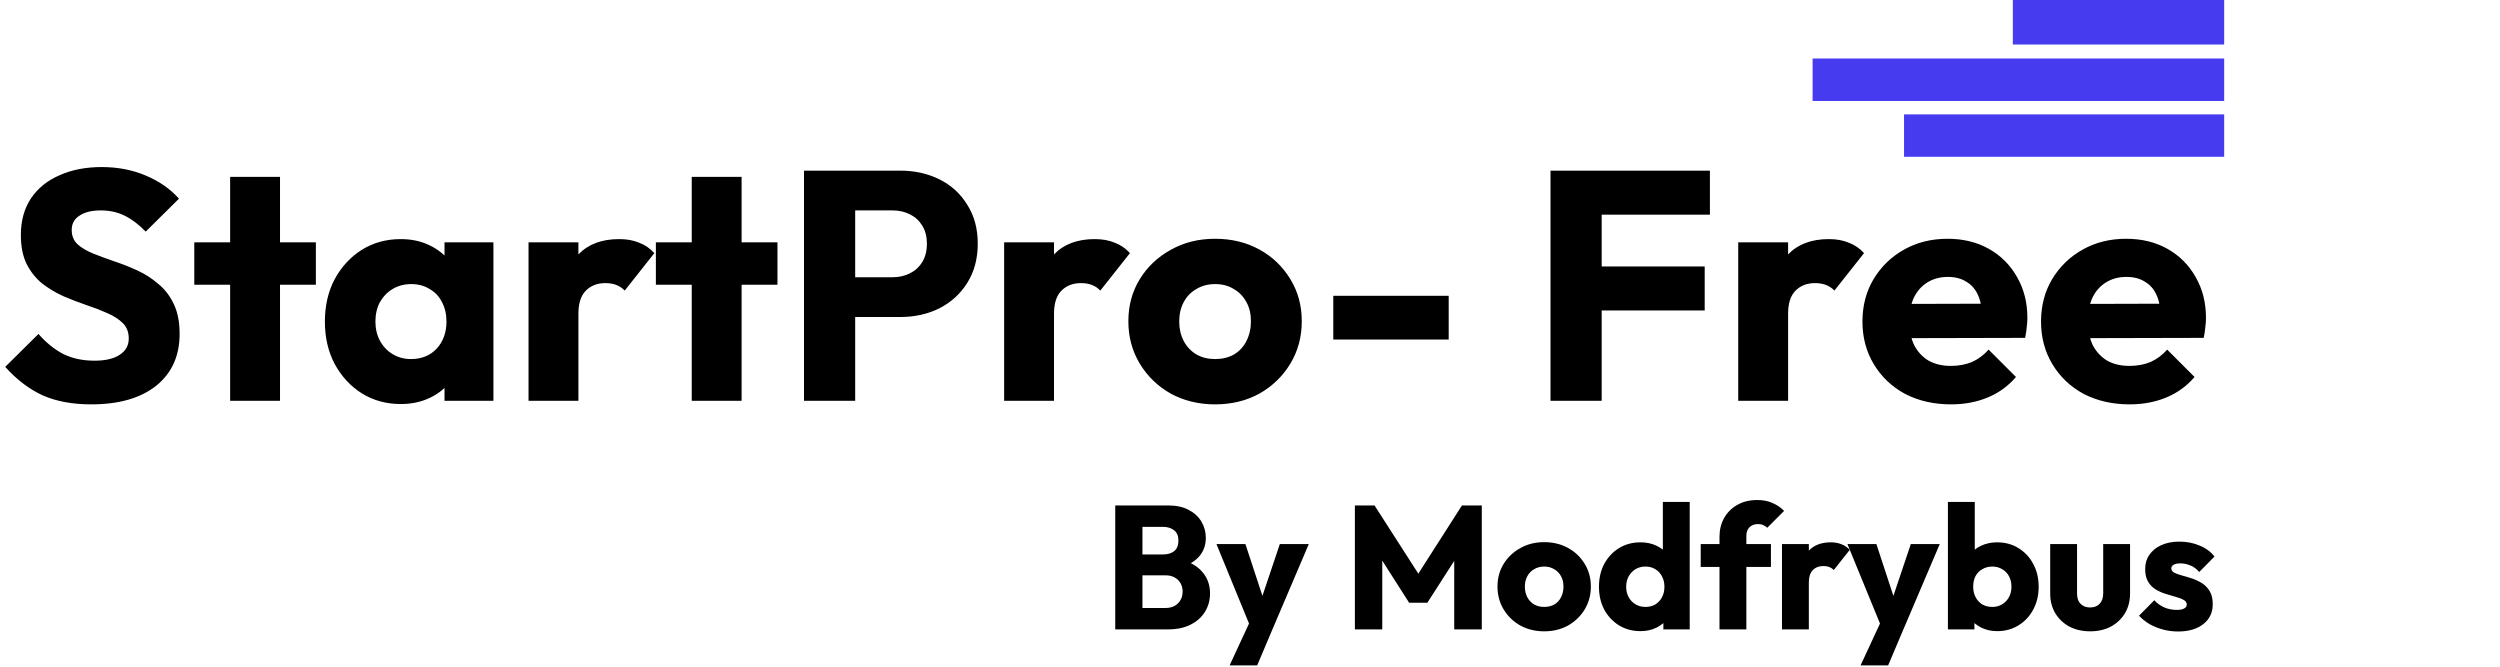 <svg width="997" height="266" viewBox="0 0 997 266" fill="none" xmlns="http://www.w3.org/2000/svg">
<path d="M36.4 161.262C28.86 161.262 22.36 160.048 16.9 157.622C11.527 155.108 6.587 151.338 2.08 146.312L15.34 133.182C18.287 136.562 21.537 139.205 25.09 141.112C28.73 142.932 32.933 143.842 37.7 143.842C42.033 143.842 45.37 143.062 47.71 141.502C50.137 139.942 51.35 137.775 51.35 135.002C51.35 132.488 50.57 130.452 49.01 128.892C47.45 127.332 45.37 125.988 42.77 124.862C40.257 123.735 37.44 122.652 34.32 121.612C31.287 120.572 28.253 119.402 25.22 118.102C22.187 116.715 19.37 115.025 16.77 113.032C14.257 110.952 12.22 108.395 10.66 105.362C9.1 102.242 8.32 98.341 8.32 93.662C8.32 88.028 9.663 83.175 12.35 79.102C15.123 75.028 18.937 71.951 23.79 69.871C28.643 67.705 34.233 66.621 40.56 66.621C46.973 66.621 52.823 67.748 58.11 70.001C63.483 72.255 67.903 75.332 71.37 79.231L58.11 92.362C55.337 89.501 52.52 87.378 49.66 85.992C46.887 84.605 43.723 83.912 40.17 83.912C36.617 83.912 33.8 84.605 31.72 85.992C29.64 87.291 28.6 89.198 28.6 91.712C28.6 94.052 29.38 95.958 30.94 97.431C32.5 98.818 34.537 100.032 37.05 101.072C39.65 102.112 42.467 103.152 45.5 104.192C48.62 105.232 51.697 106.445 54.73 107.832C57.763 109.218 60.537 110.995 63.05 113.162C65.65 115.242 67.73 117.928 69.29 121.222C70.85 124.428 71.63 128.415 71.63 133.182C71.63 141.935 68.51 148.825 62.27 153.852C56.03 158.792 47.407 161.262 36.4 161.262ZM91.781 159.832V70.522H111.671V159.832H91.781ZM77.481 113.552V96.651H125.971V113.552H77.481ZM159.855 161.132C154.049 161.132 148.849 159.702 144.255 156.842C139.749 153.982 136.152 150.082 133.465 145.142C130.865 140.202 129.565 134.568 129.565 128.242C129.565 121.915 130.865 116.282 133.465 111.342C136.152 106.402 139.749 102.502 144.255 99.641C148.849 96.781 154.049 95.352 159.855 95.352C164.102 95.352 167.915 96.175 171.295 97.822C174.762 99.468 177.579 101.765 179.745 104.712C181.912 107.572 183.125 110.865 183.385 114.592V141.892C183.125 145.618 181.912 148.955 179.745 151.902C177.665 154.762 174.892 157.015 171.425 158.662C167.959 160.308 164.102 161.132 159.855 161.132ZM163.885 143.192C168.132 143.192 171.555 141.805 174.155 139.032C176.755 136.172 178.055 132.575 178.055 128.242C178.055 125.295 177.449 122.695 176.235 120.442C175.109 118.188 173.462 116.455 171.295 115.242C169.215 113.942 166.789 113.292 164.015 113.292C161.242 113.292 158.772 113.942 156.605 115.242C154.525 116.455 152.835 118.188 151.535 120.442C150.322 122.695 149.715 125.295 149.715 128.242C149.715 131.102 150.322 133.658 151.535 135.912C152.749 138.165 154.439 139.942 156.605 141.242C158.772 142.542 161.199 143.192 163.885 143.192ZM177.275 159.832V142.802L180.265 127.462L177.275 112.122V96.651H196.775V159.832H177.275ZM210.78 159.832V96.651H230.67V159.832H210.78ZM230.67 125.122L222.35 118.622C223.996 111.255 226.77 105.535 230.67 101.462C234.57 97.388 239.986 95.352 246.92 95.352C249.953 95.352 252.596 95.828 254.85 96.781C257.19 97.648 259.226 99.035 260.96 100.942L249.13 115.892C248.263 114.938 247.18 114.202 245.88 113.682C244.58 113.162 243.106 112.902 241.46 112.902C238.166 112.902 235.523 113.942 233.53 116.022C231.623 118.015 230.67 121.048 230.67 125.122ZM275.863 159.832V70.522H295.753V159.832H275.863ZM261.563 113.552V96.651H310.053V113.552H261.563ZM336.237 126.422V110.562H355.997C358.51 110.562 360.807 110.042 362.887 109.002C364.967 107.962 366.614 106.445 367.827 104.452C369.04 102.458 369.647 100.032 369.647 97.171C369.647 94.398 369.04 92.015 367.827 90.022C366.614 88.028 364.967 86.511 362.887 85.472C360.807 84.431 358.51 83.912 355.997 83.912H336.237V68.052H358.987C364.794 68.052 370.037 69.222 374.717 71.561C379.397 73.901 383.08 77.281 385.767 81.701C388.54 86.035 389.927 91.192 389.927 97.171C389.927 103.152 388.54 108.352 385.767 112.772C383.08 117.105 379.397 120.485 374.717 122.912C370.037 125.252 364.794 126.422 358.987 126.422H336.237ZM320.637 159.832V68.052H341.047V159.832H320.637ZM400.448 159.832V96.651H420.338V159.832H400.448ZM420.338 125.122L412.018 118.622C413.664 111.255 416.438 105.535 420.338 101.462C424.238 97.388 429.654 95.352 436.588 95.352C439.621 95.352 442.264 95.828 444.518 96.781C446.858 97.648 448.894 99.035 450.628 100.942L438.798 115.892C437.931 114.938 436.848 114.202 435.548 113.682C434.248 113.162 432.774 112.902 431.128 112.902C427.834 112.902 425.191 113.942 423.198 116.022C421.291 118.015 420.338 121.048 420.338 125.122ZM484.569 161.262C478.069 161.262 472.176 159.832 466.889 156.972C461.689 154.025 457.572 150.038 454.539 145.012C451.506 139.985 449.989 134.352 449.989 128.112C449.989 121.872 451.506 116.282 454.539 111.342C457.572 106.402 461.689 102.502 466.889 99.641C472.089 96.695 477.982 95.222 484.569 95.222C491.156 95.222 497.049 96.651 502.249 99.511C507.449 102.372 511.566 106.315 514.599 111.342C517.632 116.282 519.149 121.872 519.149 128.112C519.149 134.352 517.632 139.985 514.599 145.012C511.566 150.038 507.449 154.025 502.249 156.972C497.049 159.832 491.156 161.262 484.569 161.262ZM484.569 143.192C487.429 143.192 489.942 142.585 492.109 141.372C494.276 140.072 495.922 138.295 497.049 136.042C498.262 133.702 498.869 131.058 498.869 128.112C498.869 125.165 498.262 122.608 497.049 120.442C495.836 118.188 494.146 116.455 491.979 115.242C489.899 113.942 487.429 113.292 484.569 113.292C481.796 113.292 479.326 113.942 477.159 115.242C474.992 116.455 473.302 118.188 472.089 120.442C470.876 122.695 470.269 125.295 470.269 128.242C470.269 131.102 470.876 133.702 472.089 136.042C473.302 138.295 474.992 140.072 477.159 141.372C479.326 142.585 481.796 143.192 484.569 143.192ZM531.717 135.392V117.972H577.737V135.392H531.717ZM618.342 159.832V68.052H638.752V159.832H618.342ZM633.942 123.822V106.272H679.832V123.822H633.942ZM633.942 85.602V68.052H681.912V85.602H633.942ZM693.202 159.832V96.651H713.092V159.832H693.202ZM713.092 125.122L704.772 118.622C706.418 111.255 709.192 105.535 713.092 101.462C716.992 97.388 722.408 95.352 729.342 95.352C732.375 95.352 735.018 95.828 737.272 96.781C739.612 97.648 741.648 99.035 743.382 100.942L731.552 115.892C730.685 114.938 729.602 114.202 728.302 113.682C727.002 113.162 725.528 112.902 723.882 112.902C720.588 112.902 717.945 113.942 715.952 116.022C714.045 118.015 713.092 121.048 713.092 125.122ZM778.103 161.262C771.256 161.262 765.146 159.875 759.773 157.102C754.486 154.242 750.326 150.298 747.293 145.272C744.259 140.245 742.743 134.568 742.743 128.242C742.743 121.915 744.216 116.282 747.163 111.342C750.196 106.315 754.269 102.372 759.383 99.511C764.496 96.651 770.259 95.222 776.673 95.222C782.913 95.222 788.416 96.565 793.183 99.251C797.949 101.938 801.676 105.665 804.363 110.432C807.136 115.198 808.523 120.658 808.523 126.812C808.523 127.938 808.436 129.152 808.263 130.452C808.176 131.665 807.959 133.095 807.613 134.742L753.143 134.872V121.222L799.163 121.092L790.583 126.812C790.496 123.172 789.933 120.182 788.893 117.842C787.853 115.415 786.293 113.595 784.213 112.382C782.219 111.082 779.749 110.432 776.803 110.432C773.683 110.432 770.953 111.168 768.613 112.642C766.359 114.028 764.583 116.022 763.283 118.622C762.069 121.222 761.463 124.385 761.463 128.112C761.463 131.838 762.113 135.045 763.413 137.732C764.799 140.332 766.706 142.368 769.133 143.842C771.646 145.228 774.593 145.922 777.973 145.922C781.093 145.922 783.909 145.402 786.423 144.362C788.936 143.235 791.146 141.588 793.053 139.422L803.973 150.342C800.853 153.982 797.083 156.712 792.663 158.532C788.243 160.352 783.389 161.262 778.103 161.262ZM849.324 161.262C842.477 161.262 836.367 159.875 830.994 157.102C825.707 154.242 821.547 150.298 818.514 145.272C815.48 140.245 813.964 134.568 813.964 128.242C813.964 121.915 815.437 116.282 818.384 111.342C821.417 106.315 825.49 102.372 830.604 99.511C835.717 96.651 841.48 95.222 847.894 95.222C854.134 95.222 859.637 96.565 864.404 99.251C869.17 101.938 872.897 105.665 875.584 110.432C878.357 115.198 879.744 120.658 879.744 126.812C879.744 127.938 879.657 129.152 879.484 130.452C879.397 131.665 879.18 133.095 878.834 134.742L824.364 134.872V121.222L870.384 121.092L861.804 126.812C861.717 123.172 861.154 120.182 860.114 117.842C859.074 115.415 857.514 113.595 855.434 112.382C853.44 111.082 850.97 110.432 848.024 110.432C844.904 110.432 842.174 111.168 839.834 112.642C837.58 114.028 835.804 116.022 834.504 118.622C833.29 121.222 832.684 124.385 832.684 128.112C832.684 131.838 833.334 135.045 834.634 137.732C836.02 140.332 837.927 142.368 840.354 143.842C842.867 145.228 845.814 145.922 849.194 145.922C852.314 145.922 855.13 145.402 857.644 144.362C860.157 143.235 862.367 141.588 864.274 139.422L875.194 150.342C872.074 153.982 868.304 156.712 863.884 158.532C859.464 160.352 854.61 161.262 849.324 161.262Z" fill="black"/>
<path d="M453.16 251V242.46H464.78C466.927 242.46 468.607 241.83 469.82 240.57C471.033 239.31 471.64 237.77 471.64 235.95C471.64 234.69 471.36 233.57 470.8 232.59C470.24 231.61 469.447 230.84 468.42 230.28C467.44 229.72 466.227 229.44 464.78 229.44H453.16V221.11H463.87C465.69 221.11 467.16 220.667 468.28 219.78C469.4 218.847 469.96 217.447 469.96 215.58C469.96 213.76 469.4 212.407 468.28 211.52C467.16 210.587 465.69 210.12 463.87 210.12H453.16V201.58H465.97C469.143 201.58 471.827 202.163 474.02 203.33C476.26 204.497 477.963 206.06 479.13 208.02C480.297 209.98 480.88 212.15 480.88 214.53C480.88 217.563 479.9 220.13 477.94 222.23C475.98 224.33 473.087 225.777 469.26 226.57L469.54 222.86C473.693 223.653 476.89 225.263 479.13 227.69C481.417 230.117 482.56 233.103 482.56 236.65C482.56 239.357 481.883 241.807 480.53 244C479.223 246.147 477.31 247.85 474.79 249.11C472.317 250.37 469.33 251 465.83 251H453.16ZM444.76 251V201.58H455.61V251H444.76ZM499.124 251.14L485.124 216.98H496.674L505.564 244.07H501.294L510.394 216.98H521.944L507.384 251.14H499.124ZM490.374 265.35L500.594 243.3L507.384 251.14L501.364 265.35H490.374ZM540.326 251V201.58H548.166L567.626 231.89H563.636L583.026 201.58H590.936V251H579.946V220.13L581.906 220.62L569.236 240.36H561.956L549.356 220.62L551.246 220.13V251H540.326ZM615.814 251.77C612.314 251.77 609.141 251 606.294 249.46C603.494 247.873 601.278 245.727 599.644 243.02C598.011 240.313 597.194 237.28 597.194 233.92C597.194 230.56 598.011 227.55 599.644 224.89C601.278 222.23 603.494 220.13 606.294 218.59C609.094 217.003 612.268 216.21 615.814 216.21C619.361 216.21 622.534 216.98 625.334 218.52C628.134 220.06 630.351 222.183 631.984 224.89C633.618 227.55 634.434 230.56 634.434 233.92C634.434 237.28 633.618 240.313 631.984 243.02C630.351 245.727 628.134 247.873 625.334 249.46C622.534 251 619.361 251.77 615.814 251.77ZM615.814 242.04C617.354 242.04 618.708 241.713 619.874 241.06C621.041 240.36 621.928 239.403 622.534 238.19C623.188 236.93 623.514 235.507 623.514 233.92C623.514 232.333 623.188 230.957 622.534 229.79C621.881 228.577 620.971 227.643 619.804 226.99C618.684 226.29 617.354 225.94 615.814 225.94C614.321 225.94 612.991 226.29 611.824 226.99C610.658 227.643 609.748 228.577 609.094 229.79C608.441 231.003 608.114 232.403 608.114 233.99C608.114 235.53 608.441 236.93 609.094 238.19C609.748 239.403 610.658 240.36 611.824 241.06C612.991 241.713 614.321 242.04 615.814 242.04ZM654.256 251.7C651.036 251.7 648.166 250.93 645.646 249.39C643.173 247.85 641.213 245.75 639.766 243.09C638.366 240.43 637.666 237.397 637.666 233.99C637.666 230.583 638.366 227.55 639.766 224.89C641.213 222.23 643.173 220.13 645.646 218.59C648.166 217.05 651.036 216.28 654.256 216.28C656.59 216.28 658.69 216.723 660.556 217.61C662.47 218.497 664.033 219.733 665.246 221.32C666.506 222.86 667.206 224.633 667.346 226.64V240.99C667.206 242.997 666.53 244.817 665.316 246.45C664.103 248.037 662.54 249.32 660.626 250.3C658.713 251.233 656.59 251.7 654.256 251.7ZM656.146 242.04C657.686 242.04 659.016 241.713 660.136 241.06C661.256 240.36 662.143 239.403 662.796 238.19C663.45 236.977 663.776 235.577 663.776 233.99C663.776 232.403 663.45 231.027 662.796 229.86C662.19 228.647 661.303 227.69 660.136 226.99C659.016 226.29 657.71 225.94 656.216 225.94C654.723 225.94 653.393 226.29 652.226 226.99C651.106 227.69 650.196 228.647 649.496 229.86C648.843 231.073 648.516 232.45 648.516 233.99C648.516 235.53 648.843 236.907 649.496 238.12C650.15 239.333 651.06 240.29 652.226 240.99C653.393 241.69 654.7 242.04 656.146 242.04ZM673.856 251H663.356V241.83L664.966 233.57L663.146 225.31V200.18H673.856V251ZM685.737 251V214.04C685.737 211.287 686.344 208.813 687.557 206.62C688.817 204.38 690.567 202.63 692.807 201.37C695.047 200.063 697.707 199.41 700.787 199.41C703.121 199.41 705.151 199.807 706.877 200.6C708.651 201.347 710.191 202.397 711.497 203.75L704.777 210.47C704.311 210.003 703.774 209.653 703.167 209.42C702.607 209.14 701.931 209 701.137 209C699.691 209 698.547 209.42 697.707 210.26C696.867 211.1 696.447 212.243 696.447 213.69V251H685.737ZM678.247 226.08V216.98H706.247V226.08H678.247ZM710.655 251V216.98H721.365V251H710.655ZM721.365 232.31L716.885 228.81C717.772 224.843 719.265 221.763 721.365 219.57C723.465 217.377 726.382 216.28 730.115 216.28C731.748 216.28 733.172 216.537 734.385 217.05C735.645 217.517 736.742 218.263 737.675 219.29L731.305 227.34C730.838 226.827 730.255 226.43 729.555 226.15C728.855 225.87 728.062 225.73 727.175 225.73C725.402 225.73 723.978 226.29 722.905 227.41C721.878 228.483 721.365 230.117 721.365 232.31ZM750.755 251.14L736.755 216.98H748.305L757.195 244.07H752.925L762.025 216.98H773.575L759.015 251.14H750.755ZM742.005 265.35L752.225 243.3L759.015 251.14L752.995 265.35H742.005ZM796.427 251.7C794.14 251.7 792.04 251.233 790.127 250.3C788.214 249.32 786.65 248.037 785.437 246.45C784.224 244.817 783.524 242.997 783.337 240.99V226.64C783.524 224.633 784.224 222.86 785.437 221.32C786.65 219.733 788.214 218.497 790.127 217.61C792.04 216.723 794.14 216.28 796.427 216.28C799.647 216.28 802.494 217.05 804.967 218.59C807.487 220.13 809.447 222.23 810.847 224.89C812.294 227.55 813.017 230.583 813.017 233.99C813.017 237.397 812.294 240.43 810.847 243.09C809.447 245.75 807.487 247.85 804.967 249.39C802.494 250.93 799.647 251.7 796.427 251.7ZM776.827 251V200.18H787.537V225.31L785.787 233.57L787.397 241.83V251H776.827ZM794.537 242.04C796.03 242.04 797.337 241.69 798.457 240.99C799.624 240.29 800.534 239.333 801.187 238.12C801.84 236.907 802.167 235.53 802.167 233.99C802.167 232.403 801.84 231.003 801.187 229.79C800.534 228.577 799.624 227.643 798.457 226.99C797.337 226.29 796.03 225.94 794.537 225.94C793.044 225.94 791.714 226.29 790.547 226.99C789.38 227.643 788.47 228.577 787.817 229.79C787.21 231.003 786.907 232.403 786.907 233.99C786.907 235.577 787.234 236.977 787.887 238.19C788.54 239.403 789.427 240.36 790.547 241.06C791.714 241.713 793.044 242.04 794.537 242.04ZM833.578 251.77C830.451 251.77 827.674 251.14 825.248 249.88C822.868 248.573 821.001 246.8 819.648 244.56C818.294 242.273 817.618 239.66 817.618 236.72V216.98H828.328V236.58C828.328 237.747 828.514 238.75 828.888 239.59C829.308 240.43 829.914 241.083 830.708 241.55C831.501 242.017 832.458 242.25 833.578 242.25C835.164 242.25 836.424 241.76 837.358 240.78C838.291 239.753 838.758 238.353 838.758 236.58V216.98H849.468V236.65C849.468 239.637 848.791 242.273 847.438 244.56C846.084 246.8 844.218 248.573 841.838 249.88C839.458 251.14 836.704 251.77 833.578 251.77ZM868.582 251.84C866.575 251.84 864.592 251.583 862.632 251.07C860.719 250.557 858.922 249.833 857.242 248.9C855.609 247.92 854.209 246.8 853.042 245.54L859.132 239.38C860.252 240.593 861.582 241.55 863.122 242.25C864.662 242.903 866.342 243.23 868.162 243.23C869.422 243.23 870.379 243.043 871.032 242.67C871.732 242.297 872.082 241.783 872.082 241.13C872.082 240.29 871.662 239.66 870.822 239.24C870.029 238.773 869.002 238.377 867.742 238.05C866.482 237.677 865.152 237.28 863.752 236.86C862.352 236.44 861.022 235.857 859.762 235.11C858.502 234.363 857.475 233.337 856.682 232.03C855.889 230.677 855.492 228.973 855.492 226.92C855.492 224.727 856.052 222.837 857.172 221.25C858.292 219.617 859.879 218.333 861.932 217.4C863.985 216.467 866.389 216 869.142 216C872.035 216 874.695 216.513 877.122 217.54C879.595 218.52 881.602 219.99 883.142 221.95L877.052 228.11C875.979 226.85 874.765 225.963 873.412 225.45C872.105 224.937 870.822 224.68 869.562 224.68C868.349 224.68 867.439 224.867 866.832 225.24C866.225 225.567 865.922 226.057 865.922 226.71C865.922 227.41 866.319 227.97 867.112 228.39C867.905 228.81 868.932 229.183 870.192 229.51C871.452 229.837 872.782 230.233 874.182 230.7C875.582 231.167 876.912 231.797 878.172 232.59C879.432 233.383 880.459 234.457 881.252 235.81C882.045 237.117 882.442 238.843 882.442 240.99C882.442 244.303 881.182 246.94 878.662 248.9C876.189 250.86 872.829 251.84 868.582 251.84Z" fill="black"/>
<path d="M759.329 45.614H887V62.524H759.329V45.614ZM802.717 0H887V17.754H802.717V0ZM722.867 23.331H887V40.267H722.867V23.331Z" fill="#473BF0"/>
</svg>
